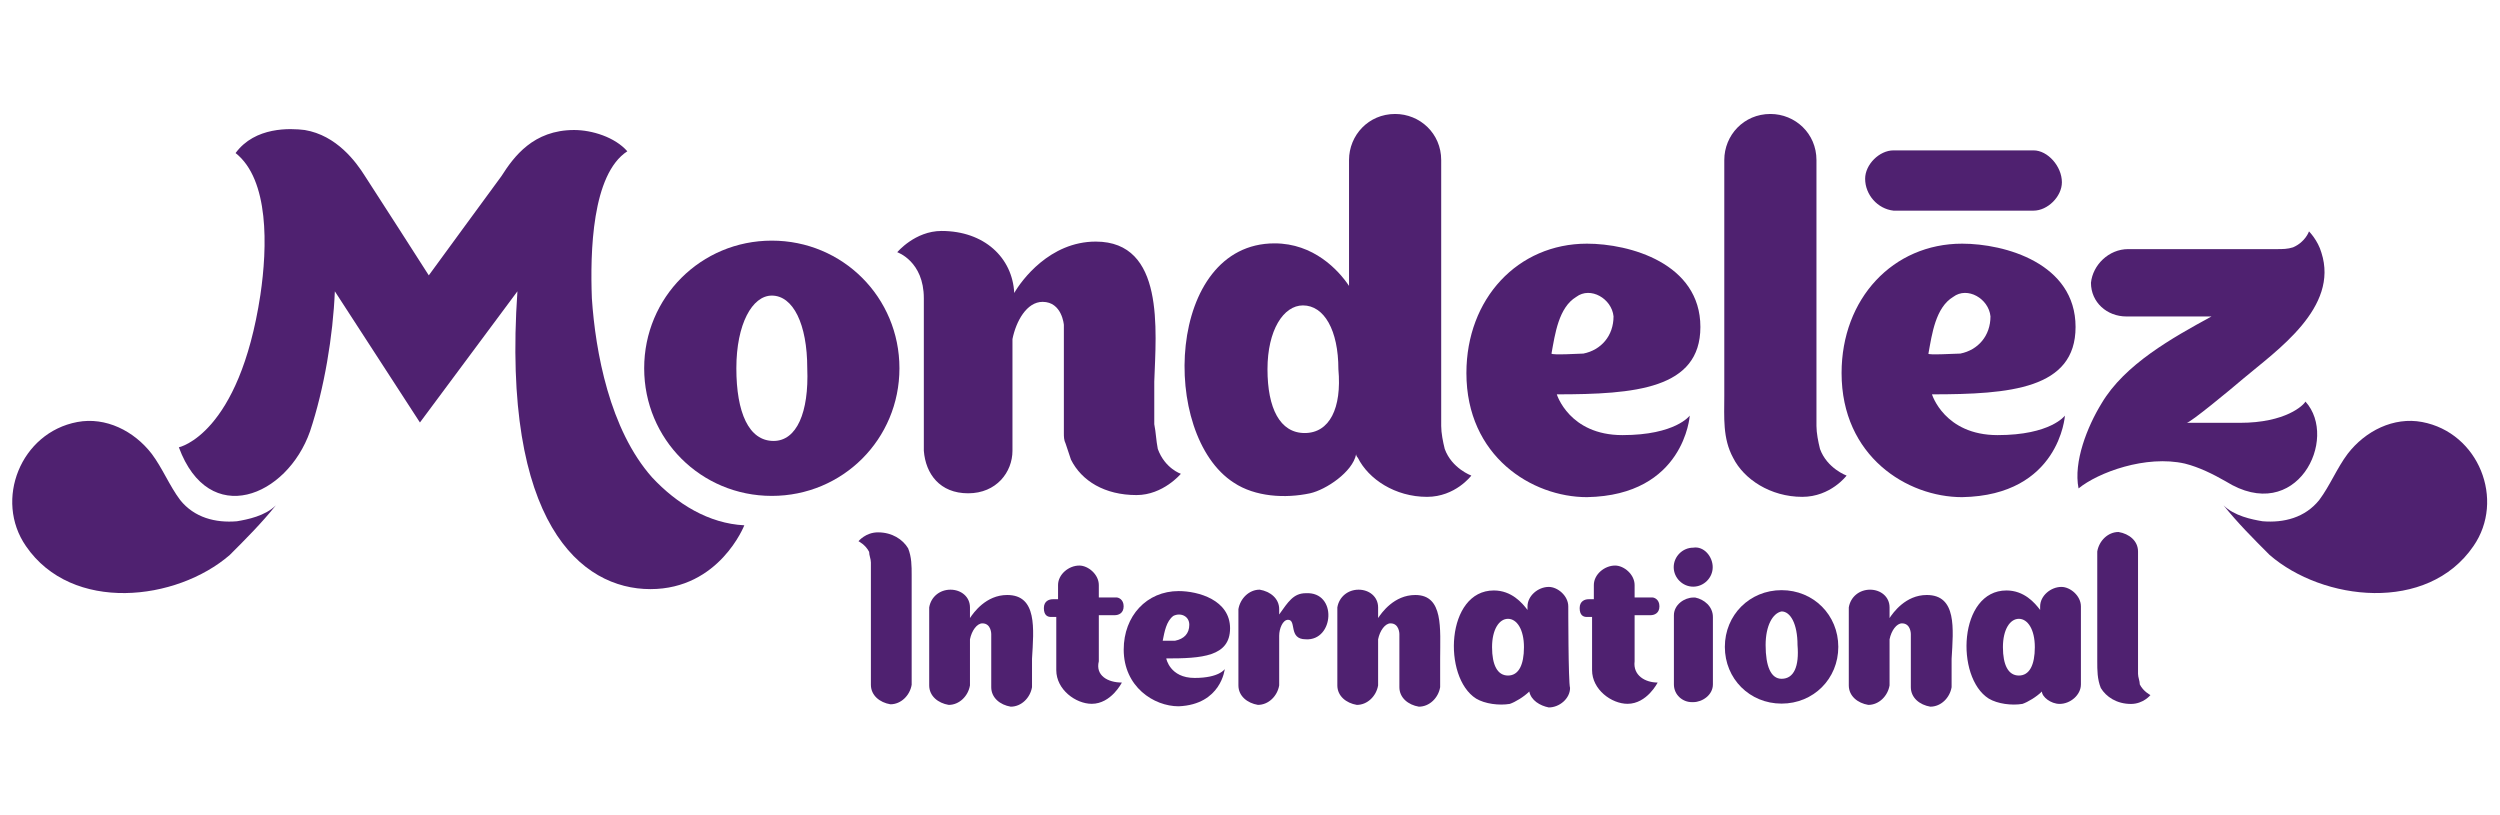 <?xml version="1.0" encoding="utf-8"?>
<!-- Generator: Adobe Illustrator 22.1.0, SVG Export Plug-In . SVG Version: 6.00 Build 0)  -->
<svg version="1.1"
	 id="svg2" sodipodi:docname="mondelez_international.ai" xmlns:cc="http://creativecommons.org/ns#" xmlns:dc="http://purl.org/dc/elements/1.1/" xmlns:inkscape="http://www.inkscape.org/namespaces/inkscape" xmlns:rdf="http://www.w3.org/1999/02/22-rdf-syntax-ns#" xmlns:sodipodi="http://sodipodi.sourceforge.net/DTD/sodipodi-0.dtd" xmlns:svg="http://www.w3.org/2000/svg"
	 xmlns="http://www.w3.org/2000/svg" xmlns:xlink="http://www.w3.org/1999/xlink" x="0px" y="0px" viewBox="0 0 188 61.3"
	 style="enable-background:new 0 0 188 61.3;" xml:space="preserve">
<style type="text/css">
	.st0{fill:#4F2170;}
</style>
<sodipodi:namedview  bordercolor="#666666" borderopacity="1" gridtolerance="10" guidetolerance="10" id="namedview4" inkscape:pageopacity="0" inkscape:pageshadow="2" inkscape:window-height="480" inkscape:window-width="640" objecttolerance="10" pagecolor="#ffffff">
	</sodipodi:namedview>
<g id="g10" transform="matrix(1.333,0,0,-1.333,0,61.333)" inkscape:groupmode="layer" inkscape:label="mondelez_international">
	<g id="g12">
		<g>
			<g id="g14">
				<g id="g20" transform="translate(20.663,15.804)">
					<path id="path22" class="st0" d="M-5.1,1.7c-0.6-0.6-1.6-0.8-2.2-0.9c-1.2-0.1-2.4,0.2-3.2,1.2c-0.6,0.8-1,1.8-1.6,2.6
						c-1,1.3-2.6,2.1-4.2,1.8c-3.2-0.6-4.7-4.4-2.9-7c2.6-3.8,8.5-3.1,11.5-0.5C-6.8-0.2-5.9,0.7-5.1,1.7"/>
				</g>
				<g id="g24" transform="translate(165.338,15.805)">
					<path id="path26" class="st0" d="M-39.9,1.7c0.6-0.6,1.6-0.8,2.2-0.9c1.2-0.1,2.4,0.2,3.2,1.2c0.6,0.8,1,1.8,1.6,2.6
						c1,1.3,2.6,2.1,4.2,1.8c3.2-0.6,4.7-4.4,2.9-7c-2.6-3.8-8.5-3.1-11.5-0.5C-38.2-0.2-39.1,0.7-39.9,1.7"/>
				</g>
				<g id="g28" transform="translate(151.12,42.128)">
					<path id="path30" class="st0" d="M-36.4-4.6c-0.1,0-7.8,0-7.9,0c-0.8,0-1.6-0.8-1.6-1.6c0-0.9,0.7-1.7,1.6-1.8
						c0.1,0,7.8,0,7.9,0c0.8,0,1.6,0.8,1.6,1.6C-34.8-5.5-35.6-4.6-36.4-4.6"/>
				</g>
				<g id="g32" transform="translate(86.217,19.982)">
					<path id="path34" class="st0" d="M-20.9,0.7C-21,1.2-21,1.6-21.1,2.1c0,0.6,0,1.5,0,2.4c0.1,2.9,0.6,7.9-3.3,7.9
						c-2.6,0-4.2-2.2-4.6-2.9c-0.1,2-1.7,3.5-4.1,3.5c-1.5,0-2.5-1.2-2.5-1.2s1.5-0.5,1.5-2.6c0-1.5,0-8.5,0-8.6
						c0.1-1.3,0.9-2.4,2.5-2.4c1.6,0,2.5,1.2,2.5,2.4v6.3c0.2,1,0.8,2.1,1.7,2.1c1.1,0,1.2-1.3,1.2-1.3l0-6.1c0-0.2,0-0.4,0.1-0.6
						c0.1-0.3,0.2-0.6,0.3-0.9c0.6-1.2,1.9-2,3.7-2c1.5,0,2.5,1.2,2.5,1.2S-20.5-0.4-20.9,0.7"/>
				</g>
				<g id="g36" transform="translate(135.374,19.982)">
					<path id="path38" class="st0" d="M-32.7,0.7c-0.1,0.4-0.2,0.9-0.2,1.3l0,15c0,1.5-1.2,2.6-2.6,2.6c-1.5,0-2.6-1.2-2.6-2.6
						l0-13.3c0-1.2-0.1-2.4,0.5-3.5c0.6-1.2,2.1-2.2,3.9-2.2c1.6,0,2.5,1.2,2.5,1.2S-32.3-0.4-32.7,0.7"/>
				</g>
				<g id="g40" transform="translate(57.541,35.436)">
					<path id="path42" class="st0" d="M-14-3c-4,0-7.2-3.2-7.2-7.2c0-4,3.2-7.2,7.2-7.2c4,0,7.2,3.2,7.2,7.2C-6.8-6.2-10-3-14-3
						 M-13.9-14.3L-13.9-14.3C-13.9-14.3-13.9-14.3-13.9-14.3C-14-14.3-14-14.3-13.9-14.3L-13.9-14.3c-1.4,0-2.1,1.6-2.1,4.1
						c0,2.5,0.9,4.1,2,4.1l0,0c0,0,0,0,0,0c0,0,0,0,0,0l0,0c1.2,0,2-1.6,2-4.1C-11.9-12.7-12.6-14.3-13.9-14.3"/>
				</g>
				<g id="g44" transform="translate(107.504,19.982)">
					<path id="path46" class="st0" d="M-26,0.7c-0.1,0.4-0.2,0.9-0.2,1.3l0,15c0,1.5-1.2,2.6-2.6,2.6c-1.5,0-2.6-1.2-2.6-2.6l0-7.1
						c-0.6,0.9-2,2.4-4.2,2.4c-6.1,0-6.5-10.8-2.3-13.5c1.2-0.8,2.9-0.9,4.3-0.6c0.9,0.2,2.4,1.2,2.6,2.2c0-0.1,0.1-0.2,0.1-0.2
						c0.6-1.2,2.1-2.2,3.9-2.2c1.6,0,2.5,1.2,2.5,1.2S-25.6-0.4-26,0.7 M-33.9,1.6L-33.9,1.6C-33.9,1.6-33.9,1.6-33.9,1.6
						C-33.9,1.6-33.9,1.6-33.9,1.6L-33.9,1.6c-1.4,0-2.1,1.4-2.1,3.6c0,2.2,0.9,3.6,2,3.6v0c0,0,0,0,0,0c0,0,0,0,0,0v0
						c1.2,0,2-1.4,2-3.6C-31.8,3-32.5,1.6-33.9,1.6"/>
				</g>
				<g id="g48" transform="translate(125.626,22.365)">
					<path id="path50" class="st0" d="M-30.3,0.2c0,0-0.8-1.1-3.8-1.1c-3,0-3.7,2.3-3.7,2.3c4.4,0,8.1,0.3,8.1,3.8
						c0,3.6-4,4.7-6.4,4.7c-3.9,0-6.8-3.1-6.8-7.3c0-4.7,3.7-7,6.8-7C-30.6-4.3-30.3,0.2-30.3,0.2 M-38.1,3.7
						c0.2,1.1,0.4,2.6,1.4,3.2c0.8,0.6,2-0.1,2.1-1.1c0-1.1-0.7-1.9-1.7-2.1C-36.4,3.7-38.1,3.6-38.1,3.7"/>
				</g>
				<g id="g52" transform="translate(153.491,22.365)">
					<path id="path54" class="st0" d="M-37,0.2c0,0-0.8-1.1-3.8-1.1c-3,0-3.7,2.3-3.7,2.3c4.4,0,8.1,0.3,8.1,3.8
						c0,3.6-4,4.7-6.4,4.7c-3.9,0-6.8-3.1-6.8-7.3c0-4.7,3.7-7,6.8-7C-37.3-4.3-37,0.2-37,0.2 M-44.7,3.7c0.2,1.1,0.4,2.6,1.4,3.2
						c0.8,0.6,2-0.1,2.1-1.1c0-1.1-0.7-1.9-1.7-2.1C-43.1,3.7-44.8,3.6-44.7,3.7"/>
				</g>
				<g id="g56" transform="translate(166.56,21.858)">
					<path id="path58" class="st0" d="M-40.2,0.3h-3c0.2,0,2.5,1.9,3.2,2.5c1.9,1.6,5.4,4,4.4,7.1l0,0c-0.2,0.7-0.7,1.2-0.7,1.2
						s-0.2-0.6-0.9-0.9c-0.3-0.1-0.6-0.1-0.9-0.1c-0.2,0-8.4,0-8.4,0c-1.1,0-2-0.9-2.1-1.9c0-1.1,0.9-1.9,2-1.9l4.8,0
						c-2.2-1.2-4.9-2.7-6.2-4.9c-0.8-1.3-1.6-3.3-1.3-4.8c1.1,0.9,3.8,1.9,6,1.4c0.8-0.2,1.6-0.6,2.3-1c4-2.5,6.4,2.4,4.5,4.5
						C-36.6,1.3-37.6,0.3-40.2,0.3"/>
				</g>
				<g id="g60" transform="translate(48.59,17.877)">
					<path id="path62" class="st0" d="M-11.8,1.2c-2.4,2.7-3.2,7.1-3.4,10.1c-0.1,2.6,0,7,2,8.3c-0.7,0.8-2,1.2-3,1.2
						c-2.3,0-3.4-1.5-4.1-2.6c-0.3-0.4-4.1-5.6-4.1-5.6s-3.2,5-3.6,5.6c-0.5,0.8-1.6,2.3-3.4,2.6c-0.8,0.1-2.8,0.2-3.9-1.3
						c1.9-1.5,1.8-5.3,1.4-8c-1.2-7.9-4.6-8.6-4.6-8.6c1.7-4.6,6.1-2.8,7.4,0.9c0.8,2.4,1.3,5.4,1.4,7.9l4.8-7.4
						c0,0,5.5,7.4,5.5,7.4c-0.9-13.1,3.6-16.8,7.5-16.8c3.9,0,5.3,3.6,5.3,3.6C-8.6-1.4-10.4-0.3-11.8,1.2"/>
				</g>
				<g id="g64" transform="translate(64.731,12.279)">
					<path id="path66" class="st0" d="M-15.7,2.6c0-0.2,0.1-0.4,0.1-0.6c0-0.1,0-6.8,0-6.9c0-0.6,0.5-1,1.1-1.1
						c0.6,0,1.1,0.5,1.2,1.1c0,0.1,0,6.2,0,6.2c0,0.5,0,1-0.2,1.5c-0.3,0.5-0.9,0.9-1.7,0.9c-0.7,0-1.1-0.5-1.1-0.5
						S-15.9,3-15.7,2.6"/>
				</g>
				<g id="g68" transform="translate(159.115,2.499)">
					<path id="path70" class="st0" d="M-38.4,4.9c0,0.2-0.1,0.4-0.1,0.6c0,0.1,0,6.8,0,6.9c0,0.6-0.5,1-1.1,1.1
						c-0.6,0-1.1-0.5-1.2-1.1c0-0.1,0-6.2,0-6.2c0-0.5,0-1,0.2-1.5c0.3-0.5,0.9-0.9,1.7-0.9c0.7,0,1.1,0.5,1.1,0.5
						S-38.2,4.5-38.4,4.9"/>
				</g>
				<g id="g72" transform="translate(105.245,9.145)">
					<path id="path74" class="st0" d="M-25.4,3.3c-1.2,0-1.9-1-2.1-1.3l0,0c0,0.3,0,0.6,0,0.6c0,0.6-0.5,1-1.1,1
						c-0.6,0-1.1-0.4-1.2-1c0-0.1,0-4.3,0-4.4c0-0.6,0.5-1,1.1-1.1c0.6,0,1.1,0.5,1.2,1.1c0,0,0,1.4,0,2.6l0,0
						c0.1,0.5,0.4,0.9,0.7,0.9c0.5,0,0.5-0.6,0.5-0.6l0-3c0-0.6,0.5-1,1.1-1.1c0.6,0,1.1,0.5,1.2,1.1l0,1.6
						C-24,1.4-23.8,3.3-25.4,3.3"/>
				</g>
				<g id="g76" transform="translate(143.298,9.145)">
					<path id="path78" class="st0" d="M-34.6,3.3c-1.2,0-1.9-1-2.1-1.3l0,0c0,0.3,0,0.6,0,0.6c0,0.6-0.5,1-1.1,1
						c-0.6,0-1.1-0.4-1.2-1c0-0.1,0-4.3,0-4.4c0-0.6,0.5-1,1.1-1.1c0.6,0,1.1,0.5,1.2,1.1c0,0,0,1.4,0,2.6l0,0
						c0.1,0.5,0.4,0.9,0.7,0.9c0.5,0,0.5-0.6,0.5-0.6l0-3c0-0.6,0.5-1,1.1-1.1c0.6,0,1.1,0.5,1.2,1.1l0,1.6
						C-33.1,1.4-32.9,3.3-34.6,3.3"/>
				</g>
				<g id="g80" transform="translate(75.02,9.145)">
					<path id="path82" class="st0" d="M-18.2,3.3c-1.2,0-1.9-1-2.1-1.3l0,0c0,0.3,0,0.6,0,0.6c0,0.6-0.5,1-1.1,1
						c-0.6,0-1.1-0.4-1.2-1c0-0.1,0-4.3,0-4.4c0-0.6,0.5-1,1.1-1.1c0.6,0,1.1,0.5,1.2,1.1c0,0,0,1.4,0,2.6l0,0
						c0.1,0.5,0.4,0.9,0.7,0.9c0.5,0,0.5-0.6,0.5-0.6l0-3c0-0.6,0.5-1,1.1-1.1c0.6,0,1.1,0.5,1.2,1.1l0,1.6
						C-16.7,1.4-16.5,3.3-18.2,3.3"/>
				</g>
				<g id="g84" transform="translate(132.506,9.518)">
					<path id="path86" class="st0" d="M-32,3.2c-1.8,0-3.2-1.4-3.2-3.2c0-1.8,1.4-3.2,3.2-3.2c1.8,0,3.2,1.4,3.2,3.2
						C-28.8,1.8-30.2,3.2-32,3.2 M-32-1.8L-32-1.8L-32-1.8L-32-1.8L-32-1.8c-0.6,0-0.9,0.7-0.9,1.9c0,1.1,0.4,1.8,0.9,1.9h0h0
						c0.5,0,0.9-0.7,0.9-1.9C-31-1.1-31.3-1.8-32-1.8"/>
				</g>
				<g id="g88" transform="translate(116.673,8.301)">
					<path id="path90" class="st0" d="M-28.2,3.5c0,0.6-0.6,1.1-1.1,1.1c-0.6,0-1.2-0.5-1.2-1.1c0,0,0-0.1,0-0.2
						c-0.3,0.4-0.9,1.1-1.9,1.1c-2.7,0-2.9-4.9-1-6.1c0.5-0.3,1.3-0.4,1.9-0.3c0.3,0.1,0.8,0.4,1.1,0.7c0.1-0.5,0.6-0.8,1.1-0.9
						c0.6,0,1.2,0.5,1.2,1.1C-28.2-0.8-28.2,3.5-28.2,3.5 M-31.6-0.4L-31.6-0.4L-31.6-0.4L-31.6-0.4L-31.6-0.4
						c-0.6,0-0.9,0.6-0.9,1.6s0.4,1.6,0.9,1.6v0c0,0,0,0,0,0c0,0,0,0,0,0v0c0.5,0,0.9-0.6,0.9-1.6S-31-0.4-31.6-0.4"/>
				</g>
				<g id="g92" transform="translate(154.693,8.301)">
					<path id="path94" class="st0" d="M-37.3,3.5c0,0.6-0.6,1.1-1.1,1.1c-0.6,0-1.2-0.5-1.2-1.1c0,0,0-0.1,0-0.2
						c-0.3,0.4-0.9,1.1-1.9,1.1c-2.7,0-2.9-4.9-1-6.1c0.5-0.3,1.3-0.4,1.9-0.3c0.3,0.1,0.8,0.4,1.1,0.7C-39.5-1.6-39-2-38.5-2
						c0.6,0,1.2,0.5,1.2,1.1C-37.3-0.8-37.3,3.5-37.3,3.5 M-40.8-0.4L-40.8-0.4L-40.8-0.4L-40.8-0.4L-40.8-0.4
						c-0.6,0-0.9,0.6-0.9,1.6s0.4,1.6,0.9,1.6v0c0,0,0,0,0,0c0,0,0,0,0,0v0c0.5,0,0.9-0.6,0.9-1.6S-40.2-0.4-40.8-0.4"/>
				</g>
				<g id="g96" transform="translate(127.332,7.502)">
					<path id="path98" class="st0" d="M-30.7,3.7c0,0.6-0.5,1-1,1.1c0,0-0.1,0-0.1,0c-0.5,0-1.1-0.4-1.1-1l0-2.1h0
						c0-0.7,0-1.8,0-1.8c0-0.6,0.5-1,1-1c0,0,0.1,0,0.1,0c0.5,0,1.1,0.4,1.1,1l0,1.7h0C-30.7,2.2-30.7,3.7-30.7,3.7"/>
				</g>
				<g id="g100" transform="translate(127.321,11.215)">
					<path id="path102" class="st0" d="M-30.7,2.8c0-0.6-0.5-1.1-1.1-1.1c-0.6,0-1.1,0.5-1.1,1.1c0,0.6,0.5,1.1,1.1,1.1
						C-31.2,4-30.7,3.4-30.7,2.8"/>
				</g>
				<g id="g104" transform="translate(97.164,9.246)">
					<path id="path106" class="st0" d="M-23.5,3.3c-0.7,0-1-0.5-1.5-1.2c0,0,0,0.3,0,0.3c0,0.6-0.5,1-1.1,1.1
						c-0.6,0-1.1-0.5-1.2-1.1V0.8v-2.7h0c0-0.6,0.5-1,1.1-1.1c0.6,0,1.1,0.5,1.2,1.1h0v2.8c0,0.4,0.2,0.9,0.5,0.9c0.5,0,0-1.1,1-1.1
						C-21.9,0.6-21.7,3.4-23.5,3.3"/>
				</g>
				<g id="g108" transform="translate(91.093,3.666)">
					<path id="path110" class="st0" d="M-22,4.6c0,0-0.3-0.5-1.7-0.5c-1.4,0-1.6,1.1-1.6,1.1c2,0,3.6,0.1,3.6,1.7
						c0,1.6-1.8,2.1-2.9,2.1c-1.8,0-3.1-1.4-3.1-3.3c0-2.1,1.7-3.2,3.1-3.2C-22.2,2.6-22,4.6-22,4.6 M-25.5,6.2
						c0.1,0.5,0.2,1.1,0.6,1.4c0.4,0.2,0.9,0,0.9-0.5c0-0.5-0.3-0.8-0.8-0.9C-24.8,6.2-25.5,6.2-25.5,6.2"/>
				</g>
				<g id="g112" transform="translate(83.489,2.606)">
					<path id="path114" class="st0" d="M-20.2,4.9c0,0-0.6-1.2-1.7-1.2c-0.9,0-2,0.8-2,1.9c0,0,0,1.7,0,3h-0.3
						c-0.2,0-0.4,0.1-0.4,0.5s0.3,0.5,0.5,0.5h0.3c0,0.5,0,0.8,0,0.8c0,0.6,0.6,1.1,1.2,1.1c0.5,0,1.1-0.5,1.1-1.1v0V9.7h1
						c0.1,0,0.4-0.1,0.4-0.5c0-0.4-0.3-0.5-0.5-0.5h-0.9V6.1C-21.7,5.3-21,4.9-20.2,4.9"/>
				</g>
				<g id="g116" transform="translate(123.315,2.606)">
					<path id="path118" class="st0" d="M-29.8,4.9c0,0-0.6-1.2-1.7-1.2c-0.9,0-2,0.8-2,1.9c0,0,0,1.7,0,3h-0.3
						c-0.2,0-0.4,0.1-0.4,0.5s0.3,0.5,0.5,0.5h0.3c0,0.5,0,0.8,0,0.8c0,0.6,0.6,1.1,1.2,1.1c0.5,0,1.1-0.5,1.1-1.1v0V9.7h1
						c0.1,0,0.4-0.1,0.4-0.5c0-0.4-0.3-0.5-0.5-0.5h-0.9V6.1C-31.2,5.3-30.5,4.9-29.8,4.9"/>
				</g>
			</g>
		</g>
	</g>
</g>
</svg>
